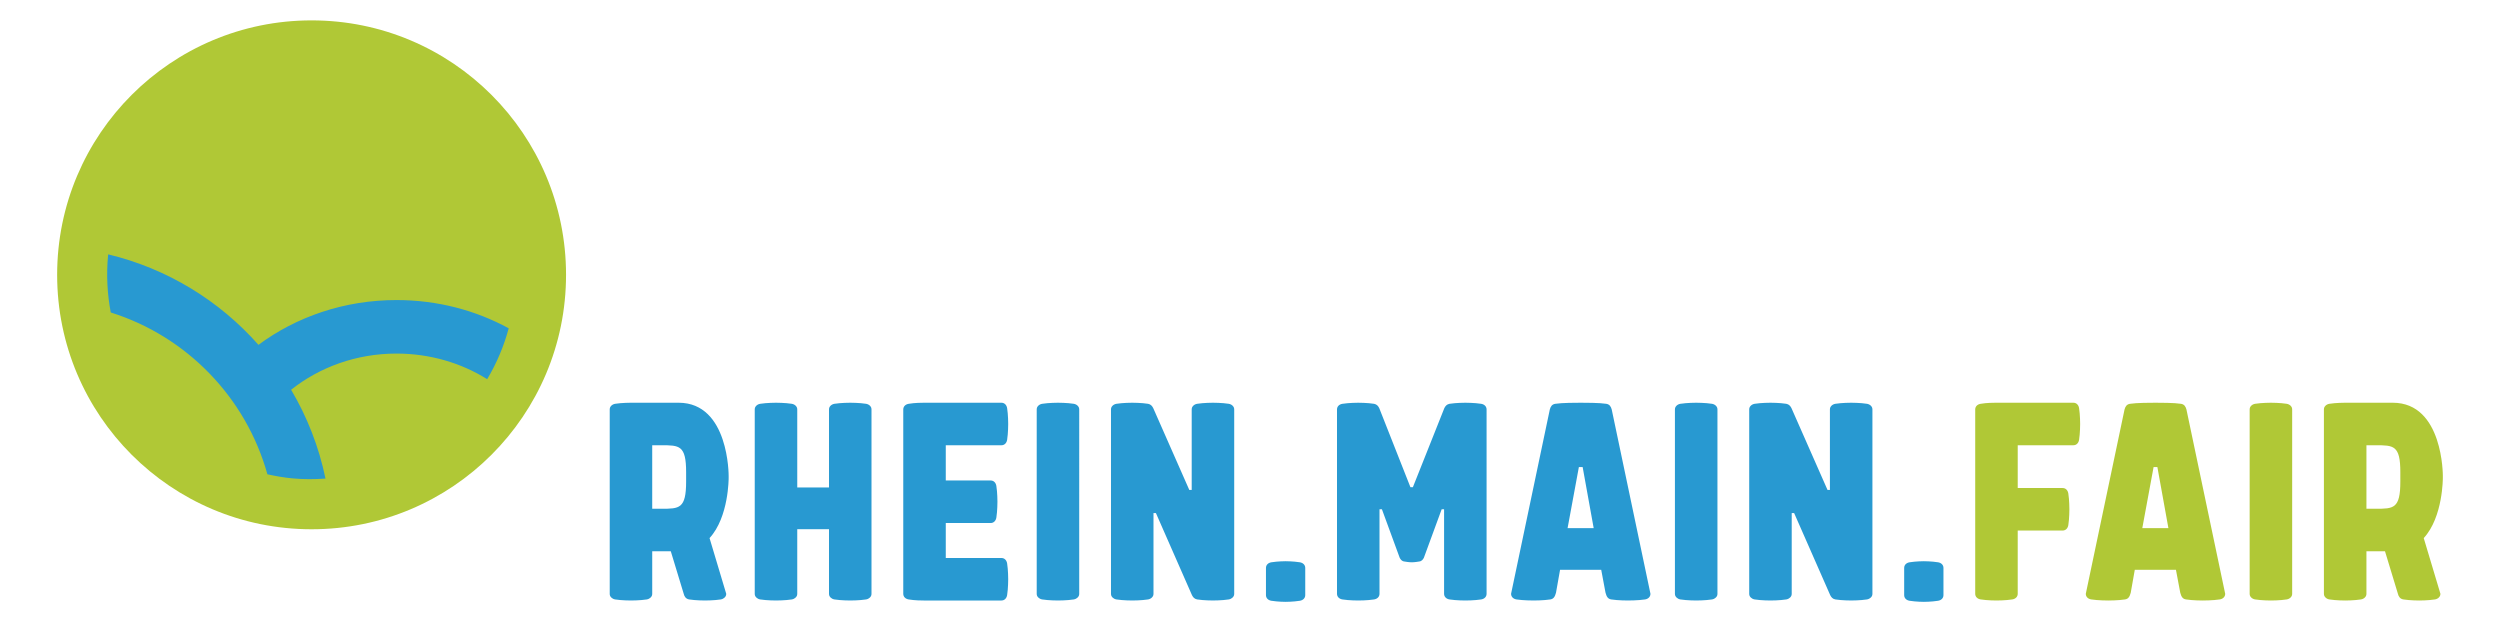 <?xml version="1.0" encoding="utf-8" standalone="no"?><!-- Generator: Adobe Illustrator 16.0.0, SVG Export Plug-In . SVG Version: 6.00 Build 0)  --><!DOCTYPE svg PUBLIC "-//W3C//DTD SVG 1.1//EN" "http://www.w3.org/Graphics/SVG/1.1/DTD/svg11.dtd">
<svg xmlns="http://www.w3.org/2000/svg" xmlns:xlink="http://www.w3.org/1999/xlink" enable-background="new 0 0 450 112" height="112px" id="Layer_1" version="1.1" viewBox="0 0 450 112" width="450px" x="0px" xml:space="preserve" y="0px">
<g>
	<path d="M359.218,72.492c-0.289,0-1.598,0-2.711,0.193c-0.58,0.098-0.969,0.484-0.969,1.017v33.178   c0,0.532,0.389,0.921,0.969,1.016c1.213,0.195,2.809,0.195,2.855,0.195c0.051,0,1.648,0,2.857-0.195   c0.582-0.095,0.971-0.483,0.971-1.016V95.497h8.088c0.535,0,0.922-0.387,1.018-0.968c0.193-1.211,0.193-2.809,0.193-2.857   c0-0.051,0-1.647-0.193-2.858c-0.096-0.579-0.482-0.968-1.018-0.968h-8.088v-7.701h10.025c0.533,0,0.922-0.388,1.018-0.968   c0.193-1.213,0.193-2.81,0.193-2.858s0-1.646-0.193-2.857c-0.096-0.582-0.484-0.969-1.018-0.969H359.218z M392.444,106.686   c0.191,0.727,0.436,1.115,1.018,1.21c1.209,0.195,2.955,0.195,3,0.195c0.049,0,1.891,0,3.102-0.195   c0.58-0.095,0.969-0.483,0.969-1.016l-6.975-33.178c-0.146-0.532-0.387-0.919-0.969-1.017c-1.211-0.193-3.777-0.193-4.602-0.193   s-3.391,0-4.6,0.193c-0.582,0.098-0.824,0.484-0.971,1.017l-6.973,33.178c0,0.532,0.387,0.921,0.969,1.016   c1.209,0.195,3.049,0.195,3.1,0.195c0.047,0,1.791,0,3.002-0.195c0.582-0.095,0.824-0.483,1.018-1.21l0.727-4.117h7.41   L392.444,106.686z M388.327,84.066l1.984,10.993h-4.697l2.033-10.993H388.327z M404.938,106.88c0,0.29,0.098,0.481,0.291,0.677   c0.146,0.146,0.387,0.291,0.678,0.339c1.211,0.195,2.811,0.195,2.857,0.195s1.646,0,2.857-0.195   c0.291-0.048,0.533-0.192,0.68-0.339c0.191-0.195,0.289-0.387,0.289-0.677V73.702c0-0.29-0.098-0.483-0.289-0.679   c-0.146-0.145-0.389-0.288-0.68-0.338c-1.211-0.193-2.811-0.193-2.857-0.193s-1.646,0-2.857,0.193   c-0.291,0.05-0.531,0.193-0.678,0.338c-0.193,0.195-0.291,0.389-0.291,0.679V106.88z M418.306,106.88   c0,0.29,0.096,0.481,0.291,0.677c0.146,0.146,0.387,0.291,0.678,0.339c1.211,0.195,2.809,0.195,2.857,0.195   c0.047,0,1.646,0,2.857-0.195c0.291-0.048,0.533-0.192,0.678-0.339c0.193-0.195,0.291-0.387,0.291-0.677v-7.653h3.342l2.324,7.653   c0.051,0.241,0.146,0.435,0.291,0.629s0.387,0.339,0.678,0.387c1.209,0.195,2.811,0.195,2.857,0.195s1.646,0,2.857-0.195   c0.291-0.048,0.533-0.192,0.678-0.339c0.193-0.195,0.291-0.387,0.291-0.677l-3.002-10.026c3.486-3.778,3.439-10.849,3.439-10.849   v-0.34c0,0,0.096-13.173-9.01-13.173h-8.572c-0.049,0-1.646,0-2.857,0.193c-0.291,0.05-0.531,0.193-0.678,0.338   c-0.195,0.195-0.291,0.389-0.291,0.679V106.88z M432.06,86.683c0,4.893-1.211,4.893-4.455,4.893h-1.646V80.145h1.646   c3.244,0,4.455,0,4.455,4.844V86.683z" fill="#B0C836"/>
	<path d="M109.748,106.88c0,0.292,0.096,0.481,0.29,0.677c0.146,0.144,0.387,0.291,0.679,0.341   c1.21,0.191,2.809,0.191,2.857,0.191c0.049,0,1.647,0,2.858-0.191c0.29-0.05,0.533-0.197,0.677-0.341   c0.193-0.195,0.291-0.385,0.291-0.677v-7.654h3.342l2.326,7.654c0.048,0.241,0.145,0.435,0.29,0.629   c0.145,0.191,0.388,0.339,0.679,0.389c1.209,0.191,2.809,0.191,2.858,0.191c0.047,0,1.646,0,2.856-0.191   c0.291-0.05,0.533-0.197,0.679-0.341c0.193-0.195,0.29-0.385,0.29-0.677l-3.002-10.025c3.488-3.779,3.439-10.85,3.439-10.85v-0.34   c0,0,0.096-13.173-9.008-13.173h-8.573c-0.048,0-1.646,0-2.857,0.193c-0.292,0.05-0.533,0.193-0.679,0.338   c-0.194,0.194-0.29,0.389-0.29,0.679V106.88z M123.502,86.683c0,4.893-1.21,4.893-4.455,4.893h-1.648V80.145h1.648   c3.244,0,4.455,0,4.455,4.844V86.683z M135.852,106.88c0,0.292,0.098,0.481,0.291,0.677c0.146,0.144,0.388,0.291,0.678,0.341   c1.211,0.191,2.81,0.191,2.858,0.191c0.048,0,1.646,0,2.857-0.191c0.29-0.05,0.533-0.197,0.678-0.341   c0.194-0.195,0.291-0.385,0.291-0.677V95.255h5.715v11.625c0,0.292,0.096,0.481,0.289,0.677c0.146,0.144,0.389,0.291,0.678,0.341   c1.213,0.191,2.811,0.191,2.857,0.191c0.051,0,1.648,0,2.859-0.191c0.291-0.05,0.533-0.197,0.678-0.341   c0.193-0.195,0.289-0.385,0.289-0.677V73.702c0-0.29-0.096-0.484-0.289-0.679c-0.145-0.145-0.387-0.288-0.678-0.338   c-1.211-0.193-2.809-0.193-2.859-0.193c-0.047,0-1.645,0-2.857,0.193c-0.289,0.05-0.531,0.193-0.678,0.338   c-0.193,0.194-0.289,0.389-0.289,0.679v14.046h-5.715V73.702c0-0.29-0.097-0.484-0.291-0.679c-0.145-0.145-0.388-0.288-0.678-0.338   c-1.211-0.193-2.81-0.193-2.857-0.193c-0.048,0-1.647,0-2.858,0.193c-0.29,0.05-0.533,0.193-0.678,0.338   c-0.193,0.194-0.291,0.389-0.291,0.679V106.88z M170.239,100.438v-6.295h8.088c0.531,0,0.92-0.389,1.016-0.969   c0.195-1.213,0.195-2.813,0.195-2.859c0-0.048,0-1.646-0.195-2.855c-0.096-0.584-0.484-0.972-1.016-0.972h-8.088v-6.343h10.025   c0.531,0,0.92-0.388,1.018-0.968c0.193-1.213,0.193-2.81,0.193-2.858s0-1.646-0.193-2.859c-0.098-0.58-0.486-0.967-1.018-0.967   h-13.996c-0.293,0-1.6,0-2.715,0.193c-0.58,0.098-0.967,0.485-0.967,1.017v33.178c0,0.532,0.387,0.921,0.967,1.018   c1.115,0.191,2.422,0.191,2.715,0.191h13.996c0.531,0,0.92-0.389,1.018-0.968c0.193-1.211,0.193-2.81,0.193-2.857   c0-0.047,0-1.646-0.193-2.857c-0.098-0.582-0.486-0.969-1.018-0.969H170.239z M186.608,106.88c0,0.292,0.096,0.481,0.291,0.677   c0.145,0.144,0.387,0.291,0.678,0.341c1.209,0.191,2.809,0.191,2.857,0.191s1.648,0,2.857-0.191   c0.291-0.05,0.533-0.197,0.678-0.341c0.193-0.195,0.291-0.385,0.291-0.677V73.702c0-0.29-0.098-0.484-0.291-0.679   c-0.145-0.145-0.387-0.288-0.678-0.338c-1.209-0.193-2.809-0.193-2.857-0.193s-1.648,0-2.857,0.193   c-0.291,0.05-0.533,0.193-0.678,0.338c-0.195,0.194-0.291,0.389-0.291,0.679V106.88z M214.552,107.121   c0.1,0.193,0.195,0.341,0.34,0.484c0.146,0.145,0.342,0.242,0.582,0.292c1.211,0.191,2.809,0.191,2.857,0.191s1.646,0,2.857-0.191   c0.289-0.05,0.533-0.197,0.678-0.341c0.193-0.195,0.291-0.385,0.291-0.677V73.702c0-0.29-0.098-0.484-0.291-0.679   c-0.145-0.145-0.389-0.288-0.678-0.338c-1.211-0.193-2.809-0.193-2.857-0.193s-1.646,0-2.857,0.193   c-0.291,0.05-0.533,0.193-0.68,0.338c-0.193,0.194-0.289,0.389-0.289,0.679v14.481h-0.436l-6.49-14.725   c-0.098-0.193-0.193-0.339-0.34-0.48c-0.145-0.146-0.338-0.243-0.582-0.293c-1.209-0.193-2.807-0.193-2.857-0.193   c-0.047,0-1.646,0-2.855,0.193c-0.291,0.05-0.533,0.193-0.68,0.338c-0.193,0.194-0.289,0.389-0.289,0.679v33.178   c0,0.292,0.096,0.481,0.289,0.677c0.146,0.144,0.389,0.291,0.68,0.341c1.209,0.191,2.809,0.191,2.855,0.191   c0.051,0,1.648,0,2.857-0.191c0.293-0.05,0.535-0.197,0.678-0.341c0.195-0.195,0.293-0.385,0.293-0.677V92.35h0.436   L214.552,107.121z M234.944,102.229c0-0.532-0.389-0.921-0.971-1.017c-1.209-0.192-2.516-0.192-2.566-0.192   c-0.047,0-1.355,0-2.566,0.192c-0.582,0.096-0.969,0.484-0.969,1.017v4.892c0,0.533,0.387,0.922,0.969,1.017   c1.211,0.194,2.52,0.194,2.566,0.194c0.051,0,1.357,0,2.566-0.194c0.582-0.095,0.971-0.483,0.971-1.017V102.229z M259.499,91.671   h0.436v15.209c0,0.532,0.389,0.921,0.969,1.018c1.213,0.191,2.809,0.191,2.855,0.191c0.051,0,1.648,0,2.859-0.191   c0.58-0.097,0.967-0.485,0.967-1.018V73.702c0-0.531-0.387-0.919-0.967-1.017c-1.211-0.193-2.809-0.193-2.859-0.193   c-0.047,0-1.643,0-2.855,0.193c-0.484,0.098-0.727,0.388-0.922,0.773L254.317,87.7h-0.438l-5.617-14.241   c-0.193-0.386-0.438-0.676-0.922-0.773c-1.209-0.193-2.809-0.193-2.857-0.193c-0.047,0-1.646,0-2.857,0.193   c-0.58,0.098-0.967,0.485-0.967,1.017v33.178c0,0.532,0.387,0.921,0.967,1.018c1.211,0.191,2.811,0.191,2.857,0.191   c0.049,0,1.648,0,2.857-0.191c0.582-0.097,0.971-0.485,0.971-1.018V91.671h0.436l3.195,8.718c0.145,0.291,0.387,0.632,0.824,0.678   c0.822,0.146,1.307,0.146,1.355,0.146c0.047,0,0.533,0,1.357-0.146c0.436-0.046,0.678-0.387,0.822-0.678L259.499,91.671z    M288.993,106.686c0.193,0.727,0.438,1.115,1.018,1.212c1.211,0.191,2.953,0.191,3.004,0.191c0.047,0,1.887,0,3.1-0.191   c0.58-0.097,0.967-0.485,0.967-1.018l-6.973-33.178c-0.146-0.531-0.389-0.919-0.969-1.017c-1.211-0.193-3.777-0.193-4.6-0.193   c-0.826,0-3.393,0-4.602,0.193c-0.582,0.098-0.826,0.485-0.971,1.017l-6.973,33.178c0,0.532,0.385,0.921,0.967,1.018   c1.211,0.191,3.053,0.191,3.1,0.191c0.051,0,1.793,0,3.004-0.191c0.58-0.097,0.822-0.485,1.016-1.212l0.729-4.117h7.41   L288.993,106.686z M284.876,84.066l1.986,10.993h-4.697l2.033-10.993H284.876z M301.485,106.88c0,0.292,0.102,0.481,0.293,0.677   c0.146,0.144,0.389,0.291,0.678,0.341c1.213,0.191,2.811,0.191,2.857,0.191c0.051,0,1.646,0,2.859-0.191   c0.289-0.05,0.533-0.197,0.678-0.341c0.195-0.195,0.291-0.385,0.291-0.677V73.702c0-0.29-0.096-0.484-0.291-0.679   c-0.145-0.145-0.389-0.288-0.678-0.338c-1.213-0.193-2.809-0.193-2.859-0.193c-0.047,0-1.645,0-2.857,0.193   c-0.289,0.05-0.531,0.193-0.678,0.338c-0.191,0.194-0.293,0.389-0.293,0.679V106.88z M329.435,107.121   c0.098,0.193,0.193,0.341,0.338,0.484c0.145,0.145,0.34,0.242,0.582,0.292c1.209,0.191,2.809,0.191,2.857,0.191   s1.646,0,2.857-0.191c0.289-0.05,0.533-0.197,0.678-0.341c0.193-0.195,0.289-0.385,0.289-0.677V73.702   c0-0.29-0.096-0.484-0.289-0.679c-0.145-0.145-0.389-0.288-0.678-0.338c-1.211-0.193-2.809-0.193-2.857-0.193s-1.648,0-2.857,0.193   c-0.291,0.05-0.533,0.193-0.68,0.338c-0.193,0.194-0.291,0.389-0.291,0.679v14.481h-0.434l-6.49-14.725   c-0.098-0.193-0.193-0.339-0.34-0.48c-0.145-0.146-0.338-0.243-0.582-0.293c-1.209-0.193-2.807-0.193-2.857-0.193   c-0.047,0-1.646,0-2.857,0.193c-0.289,0.05-0.531,0.193-0.678,0.338c-0.193,0.194-0.289,0.389-0.289,0.679v33.178   c0,0.292,0.096,0.481,0.289,0.677c0.146,0.144,0.389,0.291,0.678,0.341c1.211,0.191,2.811,0.191,2.857,0.191   c0.051,0,1.648,0,2.857-0.191c0.291-0.05,0.535-0.197,0.678-0.341c0.195-0.195,0.293-0.385,0.293-0.677V92.35h0.434   L329.435,107.121z M349.823,102.229c0-0.532-0.387-0.921-0.969-1.017c-1.211-0.192-2.518-0.192-2.568-0.192   c-0.047,0-1.355,0-2.564,0.192c-0.582,0.096-0.971,0.484-0.971,1.017v4.892c0,0.533,0.389,0.922,0.971,1.017   c1.209,0.194,2.518,0.194,2.564,0.194c0.051,0,1.357,0,2.568-0.194c0.582-0.095,0.969-0.483,0.969-1.017V102.229z" fill="#2899D1"/>
	<path d="M56.087,95.268c25.295,0,45.801-20.504,45.801-45.801c0-25.293-20.505-45.799-45.801-45.799   c-25.295,0-45.801,20.506-45.801,45.799C10.287,74.764,30.792,95.268,56.087,95.268" fill="#B0C836"/>
	<path d="M71.371,54.009c-9.415,0-18.052,3.024-24.846,8.063c-7.018-7.94-16.402-13.728-27.047-16.286   c-0.004,0.054-0.016,0.103-0.022,0.154c-0.339,3.531-0.141,6.983,0.481,10.304c13.658,4.287,24.338,15.286,28.195,29.13   c1.447,0.317,2.917,0.58,4.428,0.727c2.041,0.197,4.049,0.179,6.03,0.045c-1.186-5.726-3.305-11.113-6.188-15.991   c5.092-4.044,11.705-6.512,18.968-6.512c6.053,0,11.67,1.705,16.322,4.61c1.681-2.82,2.993-5.887,3.876-9.156   C85.656,55.867,78.752,54.009,71.371,54.009" fill="#2899D1"/>
</g>
</svg>